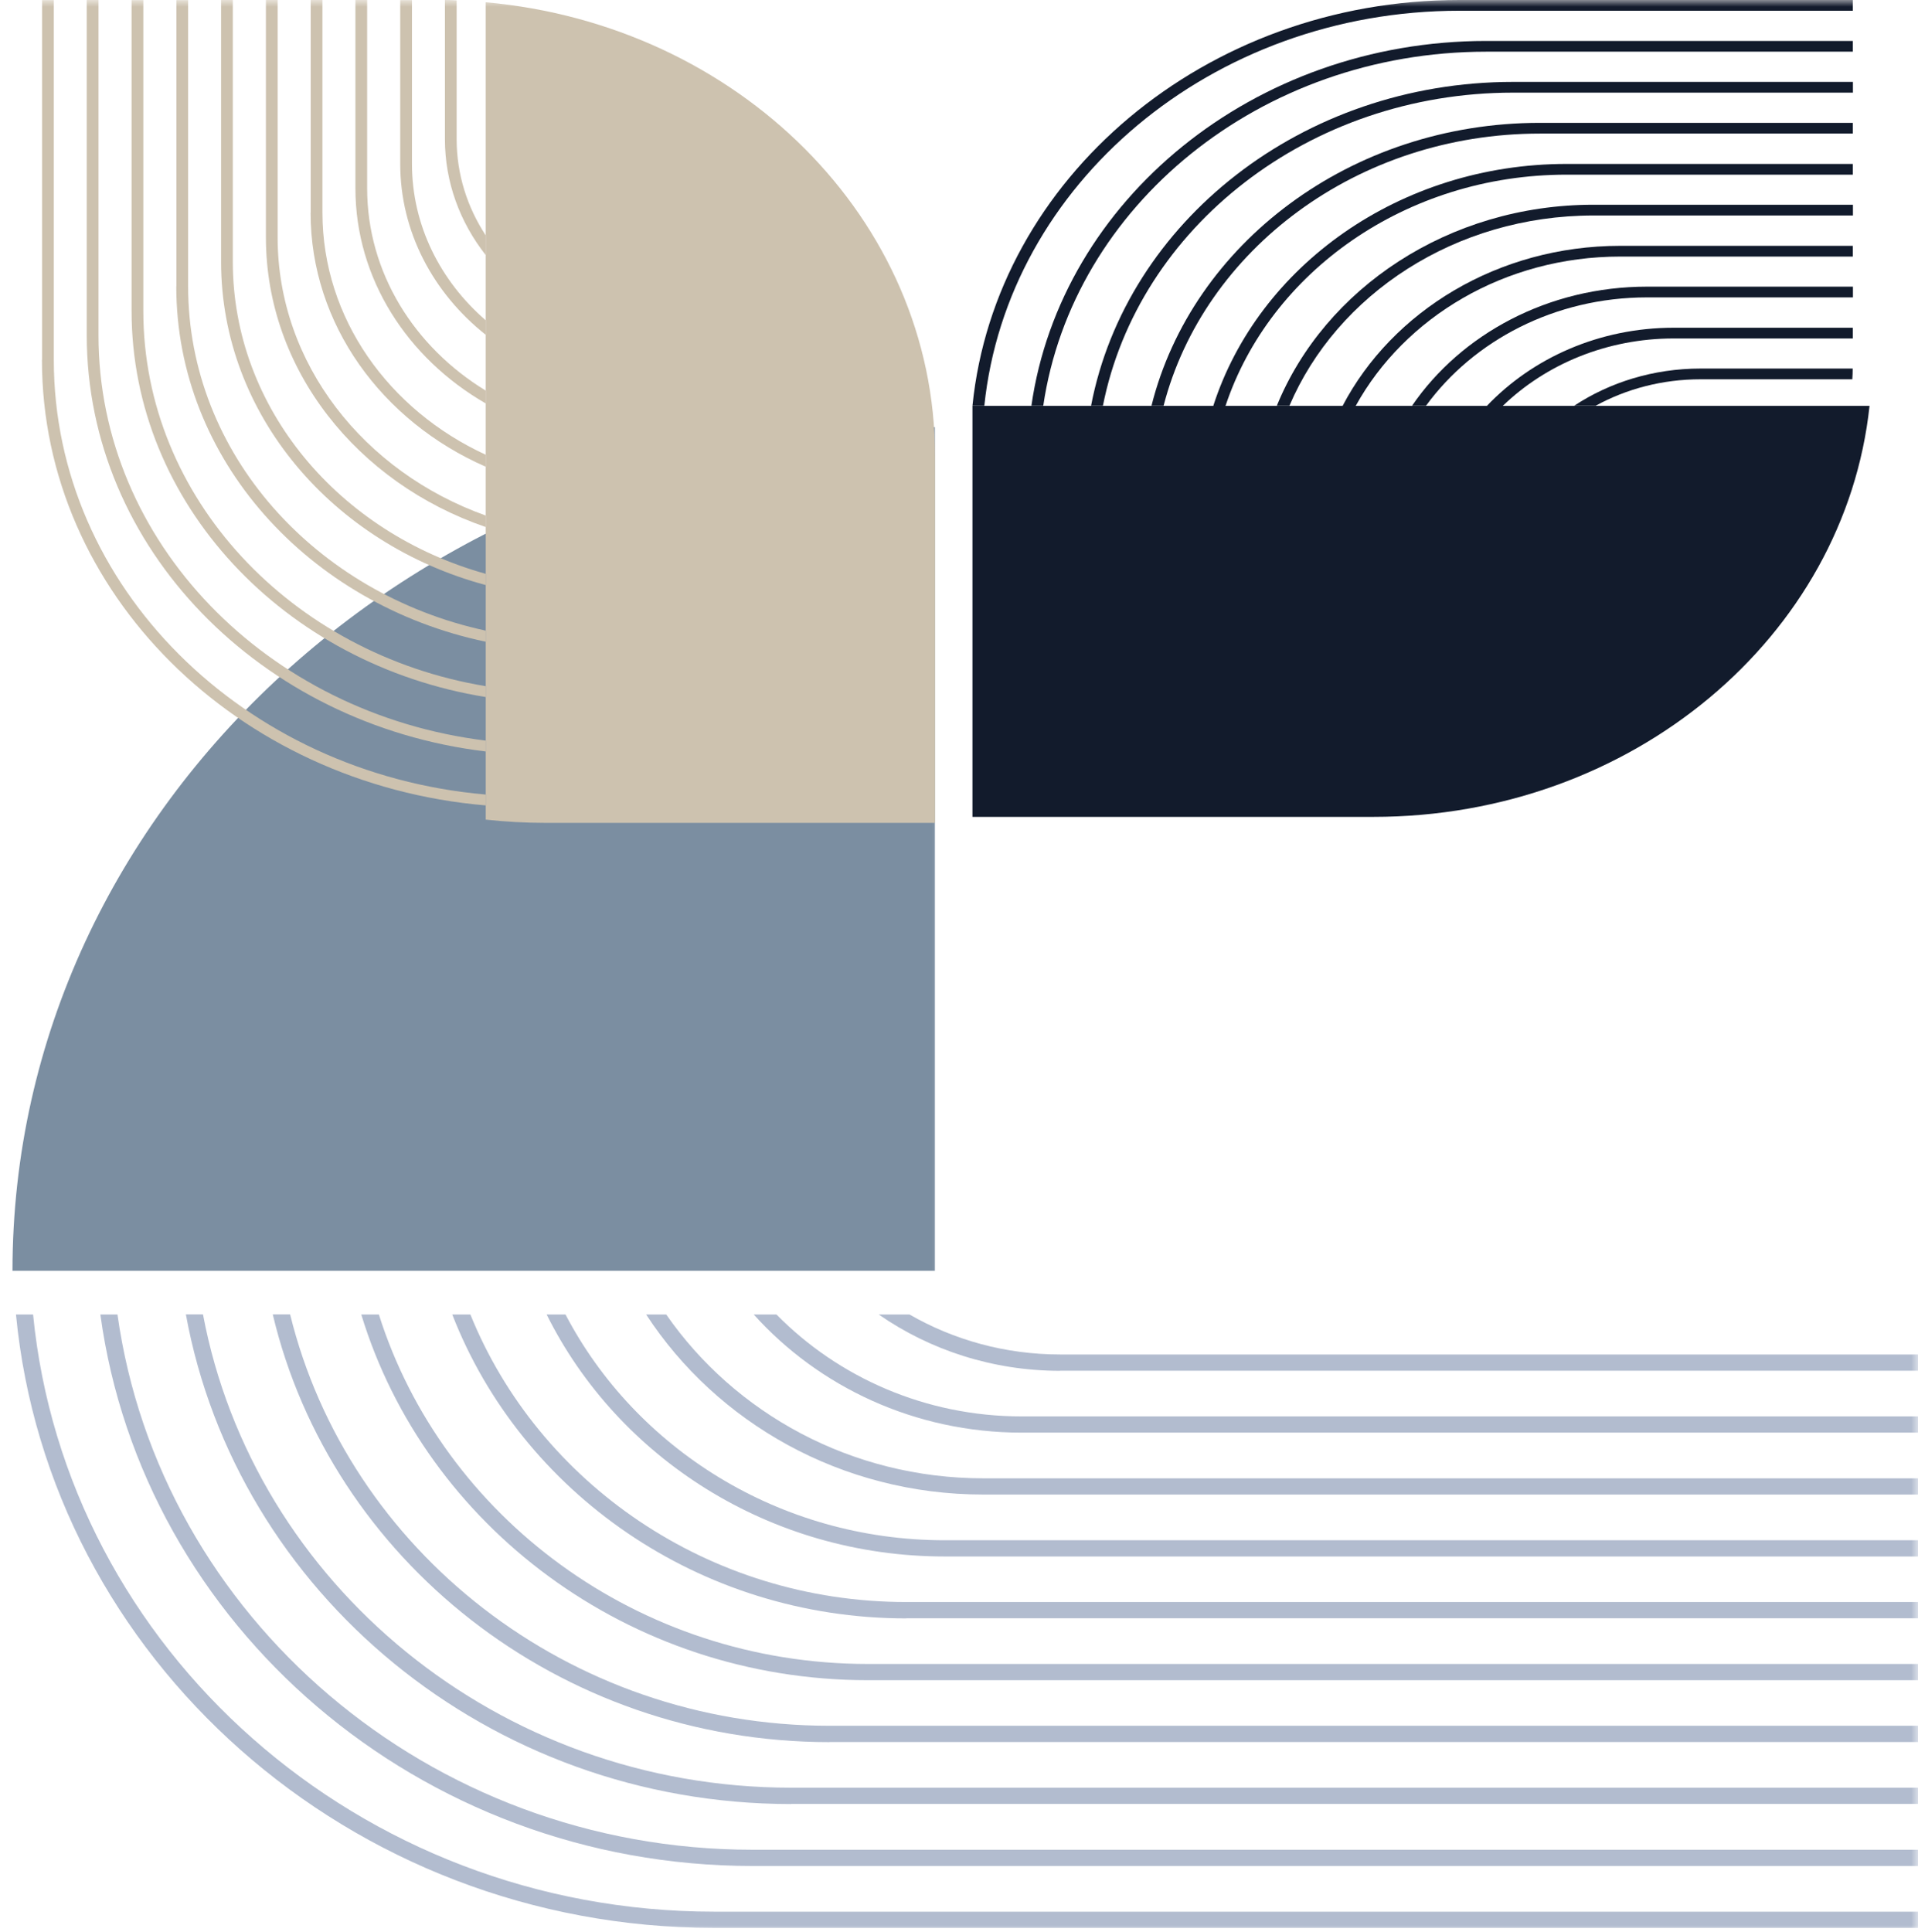 <svg xmlns="http://www.w3.org/2000/svg" width="141" height="142" viewBox="0 0 141 142" fill="none"><mask id="mask0_133_2423" style="mask-type:alpha" maskUnits="userSpaceOnUse" x="0" y="0" width="141" height="142"><rect width="141" height="142" fill="#D9D9D9"></rect></mask><g mask="url(#mask0_133_2423)"><g style="mix-blend-mode:multiply" opacity="0.75"><mask id="mask1_133_2423" style="mask-type:luminance" maskUnits="userSpaceOnUse" x="0" y="30" width="70" height="65"><path d="M69.645 30.477H0V94.332H69.645V30.477Z" fill="white"></path></mask><g mask="url(#mask1_133_2423)"><path d="M68.728 93.414V31.395C50.007 31.395 33.047 38.333 20.777 49.557C8.507 60.78 0.918 76.29 0.918 93.414H68.728Z" fill="#4F6881"></path></g></g><path d="M35.699 0.165C54.246 1.826 68.737 16.124 68.737 33.524V60.487H40.104C38.618 60.487 37.149 60.404 35.708 60.248V0.165H35.699Z" fill="#CDC2AF"></path><path d="M3.084 26.458C3.084 43.564 17.437 57.651 35.699 59.202V58.403C17.914 56.862 3.956 43.123 3.956 26.458V0.009H3.093V26.458H3.084Z" fill="#CDC2AF"></path><path d="M6.378 24.65C6.378 40.297 19.171 53.255 35.699 55.237V54.439C19.648 52.466 7.241 39.856 7.241 24.65V0H6.378V24.65Z" fill="#CDC2AF"></path><path d="M9.673 22.851C9.673 37.039 20.933 48.859 35.7 51.236V50.438C21.411 48.07 10.536 36.599 10.536 22.86V0.009H9.673V22.86V22.851Z" fill="#CDC2AF"></path><path d="M12.959 21.052C12.959 33.763 22.686 44.436 35.699 47.17V46.354C23.173 43.647 13.83 33.331 13.83 21.052V0.009H12.968V21.052H12.959Z" fill="#CDC2AF"></path><path d="M16.253 19.244C16.253 30.477 24.466 39.985 35.699 43.004V42.178C24.953 39.186 17.115 30.037 17.115 19.244V0H16.253V19.244Z" fill="#CDC2AF"></path><path d="M19.548 17.446C19.548 27.183 26.274 35.506 35.699 38.737V37.892C26.761 34.699 20.41 26.742 20.41 17.446V0H19.548V17.446Z" fill="#CDC2AF"></path><path d="M22.833 15.638C22.833 23.851 28.091 30.973 35.699 34.304V33.423C28.587 30.147 23.705 23.402 23.705 15.638V0H22.842V15.638H22.833Z" fill="#CDC2AF"></path><path d="M26.128 13.839C26.128 20.493 29.954 26.338 35.699 29.651V28.706C30.45 25.503 26.99 20.034 26.99 13.839V0H26.128V13.839Z" fill="#CDC2AF"></path><path d="M29.422 12.04C29.422 17.051 31.854 21.548 35.7 24.604V23.539C32.368 20.649 30.285 16.565 30.285 12.04V0.009H29.422V12.04Z" fill="#CDC2AF"></path><path d="M32.708 10.232C32.708 13.399 33.818 16.345 35.699 18.74V17.29C34.35 15.225 33.57 12.811 33.57 10.232V0.028C33.286 0.009 32.992 0 32.708 0V10.223V10.232Z" fill="#CDC2AF"></path><path d="M137.437 29.835C135.629 46.794 119.991 60.046 100.967 60.046H71.49V29.835H137.437Z" fill="#121B2C"></path><path d="M107.29 0C88.587 0 73.179 13.123 71.49 29.826H72.362C74.051 13.555 89.064 0.789 107.29 0.789H136.208V0H107.29Z" fill="#121B2C"></path><path d="M109.263 3.01C92.157 3.01 77.988 14.72 75.822 29.826H76.694C78.85 15.152 92.634 3.799 109.263 3.799H136.207V3.01H109.263Z" fill="#121B2C"></path><path d="M111.236 6.02C95.727 6.02 82.805 16.317 80.208 29.826H81.08C83.668 16.757 96.204 6.809 111.236 6.809H136.216V6.02H111.236Z" fill="#121B2C"></path><path d="M113.201 9.03C99.297 9.03 87.633 17.932 84.65 29.826H85.54C88.505 18.363 99.784 9.819 113.201 9.819H136.208V9.03H113.201Z" fill="#121B2C"></path><path d="M115.173 12.05C102.894 12.05 92.497 19.566 89.193 29.835H90.092C93.359 20.006 103.362 12.839 115.164 12.839H136.207V12.05H115.164H115.173Z" fill="#121B2C"></path><path d="M117.137 15.05C106.492 15.05 97.388 21.208 93.864 29.826H94.791C98.278 21.649 106.978 15.84 117.146 15.84H136.217V15.05H117.146H117.137Z" fill="#121B2C"></path><path d="M119.11 18.07C110.126 18.07 102.344 22.879 98.7 29.835H99.664C103.252 23.328 110.621 18.859 119.11 18.859H136.207V18.07H119.11Z" fill="#121B2C"></path><path d="M121.084 21.071C113.806 21.071 107.41 24.567 103.803 29.826H104.831C108.336 25.026 114.311 21.86 121.084 21.86H136.217V21.071H121.084Z" fill="#121B2C"></path><path d="M123.047 24.09C117.568 24.09 112.65 26.32 109.309 29.835H110.475C113.632 26.788 118.101 24.879 123.047 24.879H136.207V24.09H123.047Z" fill="#121B2C"></path><path d="M125.021 27.091C121.552 27.091 118.34 28.1 115.724 29.826H117.303C119.56 28.587 122.203 27.88 125.021 27.88H136.171C136.189 27.614 136.198 27.357 136.198 27.091H125.021Z" fill="#121B2C"></path><path d="M52.503 141.714C25.696 141.714 3.598 121.873 1.175 96.626H2.432C4.846 121.221 26.375 140.521 52.503 140.521H424.076V141.714H52.503Z" fill="#B2BCCF"></path><path d="M55.329 137.162C30.808 137.162 10.489 119.468 7.378 96.626H8.636C11.738 118.808 31.496 135.969 55.329 135.969H424.076V137.162H55.329Z" fill="#B2BCCF"></path><path d="M58.156 132.61C35.919 132.61 17.391 117.046 13.665 96.617H14.922C18.639 116.376 36.608 131.408 58.156 131.408H424.076V132.601H58.156V132.61Z" fill="#B2BCCF"></path><path d="M60.983 128.058C41.05 128.058 24.32 114.604 20.052 96.617H21.328C25.577 113.934 41.747 126.856 60.983 126.856H424.077V128.049H60.983V128.058Z" fill="#B2BCCF"></path><path d="M63.8 123.506C46.198 123.506 31.285 112.145 26.559 96.626H27.853C32.542 111.475 46.886 122.313 63.8 122.313H424.067V123.506H63.8Z" fill="#B2BCCF"></path><path d="M66.626 118.964C51.365 118.964 38.315 109.658 33.249 96.626H34.58C39.581 108.988 52.062 117.761 66.626 117.761H424.067V118.954H66.626V118.964Z" fill="#B2BCCF"></path><path d="M69.453 114.412C56.577 114.412 45.418 107.143 40.187 96.626H41.573C46.712 106.455 57.275 113.219 69.453 113.219H424.077V114.412H69.453Z" fill="#B2BCCF"></path><path d="M72.279 109.86C61.854 109.86 52.686 104.574 47.501 96.626H48.978C54.008 103.876 62.57 108.667 72.288 108.667H424.085V109.86H72.288H72.279Z" fill="#B2BCCF"></path><path d="M75.106 105.308C67.25 105.308 60.193 101.94 55.412 96.626H57.082C61.615 101.233 68.012 104.115 75.106 104.115H424.076V105.308H75.106Z" fill="#B2BCCF"></path><path d="M77.932 100.765C72.968 100.765 68.361 99.233 64.598 96.626H66.865C70.104 98.489 73.885 99.563 77.932 99.563H424.03C424.058 99.958 424.067 100.361 424.067 100.756H77.932V100.765Z" fill="#B2BCCF"></path></g></svg>